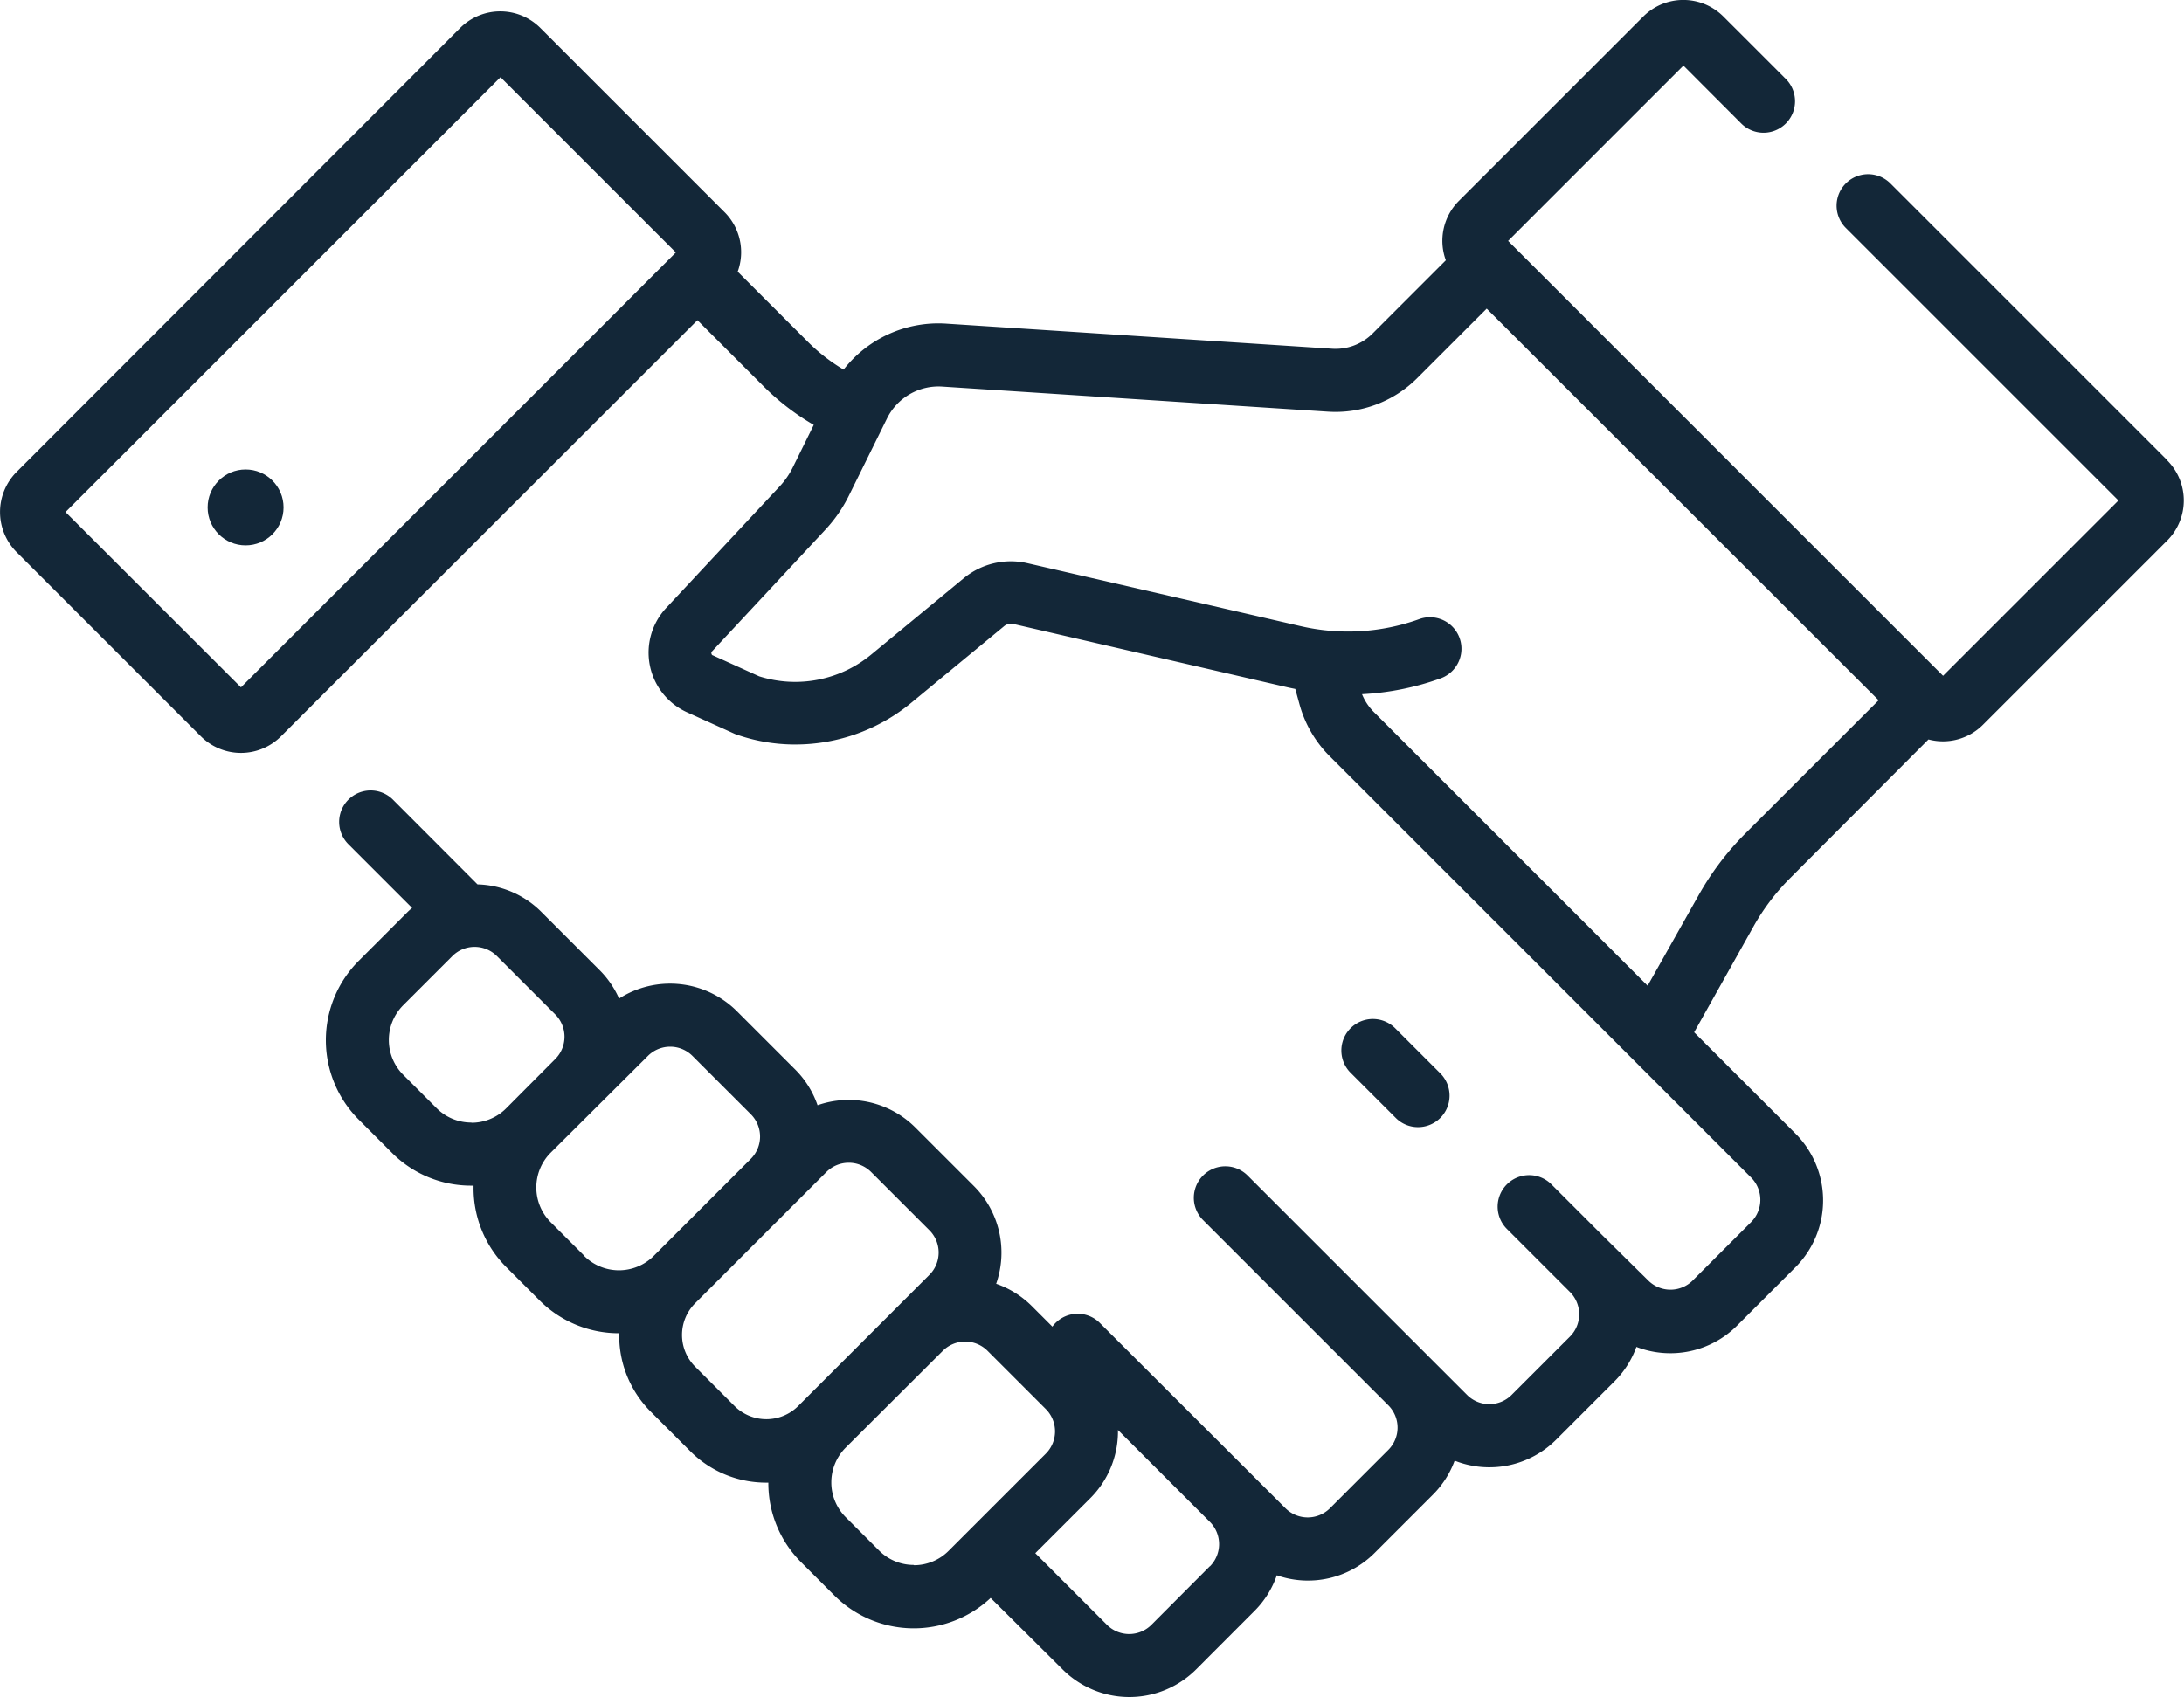 <svg xmlns="http://www.w3.org/2000/svg" width="46.659" height="36.264" viewBox="0 0 46.659 36.264">
    <g id="collaboration" transform="translate(0 -57.036)">
        <path id="Контур_50" data-name="Контур 50" d="M316.091,298.282a.673.673,0,0,0,.476-1.149l-.965-.965a.673.673,0,0,0-.952.952l.965.965A.671.671,0,0,0,316.091,298.282Z" transform="translate(-285.796 -217.16)" fill="#132738"/>
        <circle id="Эллипс_1" data-name="Эллипс 1" cx="0.811" cy="0.811" r="0.811" transform="translate(4.436 67.068)" fill="#132738"/>
        <path id="Контур_51" data-name="Контур 51" d="M46.305,66.874l-5.919-5.919a.673.673,0,0,0-.952.952l5.824,5.824-3.746,3.746-9.293-9.293,3.746-3.746L37.2,59.675a.673.673,0,1,0,.952-.952l-1.333-1.333a1.211,1.211,0,0,0-1.713,0l-3.936,3.936a1.207,1.207,0,0,0-.281,1.272l-1.564,1.564a1.118,1.118,0,0,1-.866.326l-8.241-.536a2.567,2.567,0,0,0-2.195.982,3.871,3.871,0,0,1-.763-.593l-1.5-1.5a1.212,1.212,0,0,0-.28-1.271l-3.936-3.936a1.211,1.211,0,0,0-1.713,0L.355,67.121a1.213,1.213,0,0,0,0,1.713l3.936,3.936a1.211,1.211,0,0,0,1.713,0L14.9,63.878l1.415,1.415a5.214,5.214,0,0,0,1.07.823l-.451.914a1.688,1.688,0,0,1-.278.4l-2.426,2.6a1.4,1.4,0,0,0,.446,2.226l1.027.465a3.781,3.781,0,0,0,1.295.224,3.89,3.89,0,0,0,2.481-.9l1.975-1.63a.226.226,0,0,1,.193-.046l5.845,1.351c.06.014.12.026.18.038l.092.334a2.5,2.5,0,0,0,.64,1.1l9.007,9.007a.674.674,0,0,1,0,.952l-1.247,1.247a.673.673,0,0,1-.952,0L34.2,83.4h0l-1.055-1.055a.673.673,0,1,0-.952.952l1.348,1.348a.674.674,0,0,1,0,.952l-1.247,1.247a.673.673,0,0,1-.952,0l-4.688-4.688a.673.673,0,0,0-.952.952l3.959,3.959a.674.674,0,0,1,0,.951l-1.247,1.247a.674.674,0,0,1-.952,0L23.5,85.309a.669.669,0,0,0-1.017.076l-.439-.439h0a2.009,2.009,0,0,0-.762-.477,2.012,2.012,0,0,0-.478-2.09l-1.247-1.247h0a2.013,2.013,0,0,0-2.091-.478,2,2,0,0,0-.476-.762l-1.247-1.247a2.022,2.022,0,0,0-2.517-.271,2.005,2.005,0,0,0-.414-.605l-1.247-1.247h0a2,2,0,0,0-1.364-.588c-.035-.037-1.806-1.81-1.806-1.81a.673.673,0,0,0-.952.952l1.361,1.361c-.032.028-.064.055-.095.086L7.663,77.569a2.4,2.4,0,0,0,0,3.391l.712.712a2.382,2.382,0,0,0,1.7.7h.042c0,.014,0,.028,0,.042a2.382,2.382,0,0,0,.7,1.7l.712.712a2.391,2.391,0,0,0,1.7.7h0A2.3,2.3,0,0,0,13.9,87.2l.844.844a2.289,2.289,0,0,0,1.629.675h.042s0,0,0,0a2.382,2.382,0,0,0,.7,1.7l.712.712a2.4,2.4,0,0,0,3.337.051L22.7,92.708a2.019,2.019,0,0,0,2.855,0L26.8,91.461a2.009,2.009,0,0,0,.478-.763,2.012,2.012,0,0,0,2.089-.477l1.247-1.247a2,2,0,0,0,.463-.725,2.018,2.018,0,0,0,2.17-.45l1.247-1.247a2,2,0,0,0,.466-.734,2.015,2.015,0,0,0,2.152-.456l1.247-1.247a2.022,2.022,0,0,0,0-2.855l-2.165-2.165,1.27-2.265a4.717,4.717,0,0,1,.778-1.027L41.2,72.837a1.206,1.206,0,0,0,1.164-.314L46.3,68.587a1.213,1.213,0,0,0,0-1.713ZM5.148,71.724,1.4,67.978l9.293-9.293,3.746,3.746Zm4.923,9.3a1.045,1.045,0,0,1-.744-.308l-.712-.712a1.053,1.053,0,0,1,0-1.488l1.049-1.049a.673.673,0,0,1,.952,0l1.247,1.247a.674.674,0,0,1,0,.952L10.814,80.72a1.045,1.045,0,0,1-.744.308Zm2.407,2.843-.712-.712a1.052,1.052,0,0,1,0-1.488L13.842,79.6a.674.674,0,0,1,.952,0l1.247,1.247a.674.674,0,0,1,0,.952l-2.077,2.077A1.053,1.053,0,0,1,12.477,83.871Zm4.572,3.217a.963.963,0,0,1-1.355,0l-.844-.844a.959.959,0,0,1,0-1.355l2.806-2.806a.676.676,0,0,1,.952,0h0l1.247,1.247a.673.673,0,0,1,0,.952Zm2.474,3.393a1.045,1.045,0,0,1-.744-.308l-.712-.712a1.052,1.052,0,0,1,0-1.487L20.144,85.9a.676.676,0,0,1,.952,0h0l1.247,1.247a.674.674,0,0,1,0,.952l-2.076,2.076a1.046,1.046,0,0,1-.744.308Zm6.324.027L24.6,91.756a.673.673,0,0,1-.952,0l-1.53-1.53,1.177-1.177a2.012,2.012,0,0,0,.589-1.456l1.964,1.964a.673.673,0,0,1,0,.951Zm11.442-15.66a6.063,6.063,0,0,0-1,1.321L35.2,78.1l-5.853-5.853a1.146,1.146,0,0,1-.249-.377,5.835,5.835,0,0,0,1.685-.34.673.673,0,0,0-.457-1.266,4.485,4.485,0,0,1-2.539.152L21.946,69.07a1.581,1.581,0,0,0-1.353.319l-1.975,1.63a2.549,2.549,0,0,1-2.4.469l-.992-.449c-.026,0-.041-.072-.016-.082l.043-.046,2.383-2.559a3.028,3.028,0,0,0,.5-.725l.813-1.647a1.227,1.227,0,0,1,1.183-.683l8.241.536a2.469,2.469,0,0,0,1.905-.718l1.484-1.484L40.135,72Z" transform="translate(0 0)" fill="#132738"/>
    </g>
</svg>